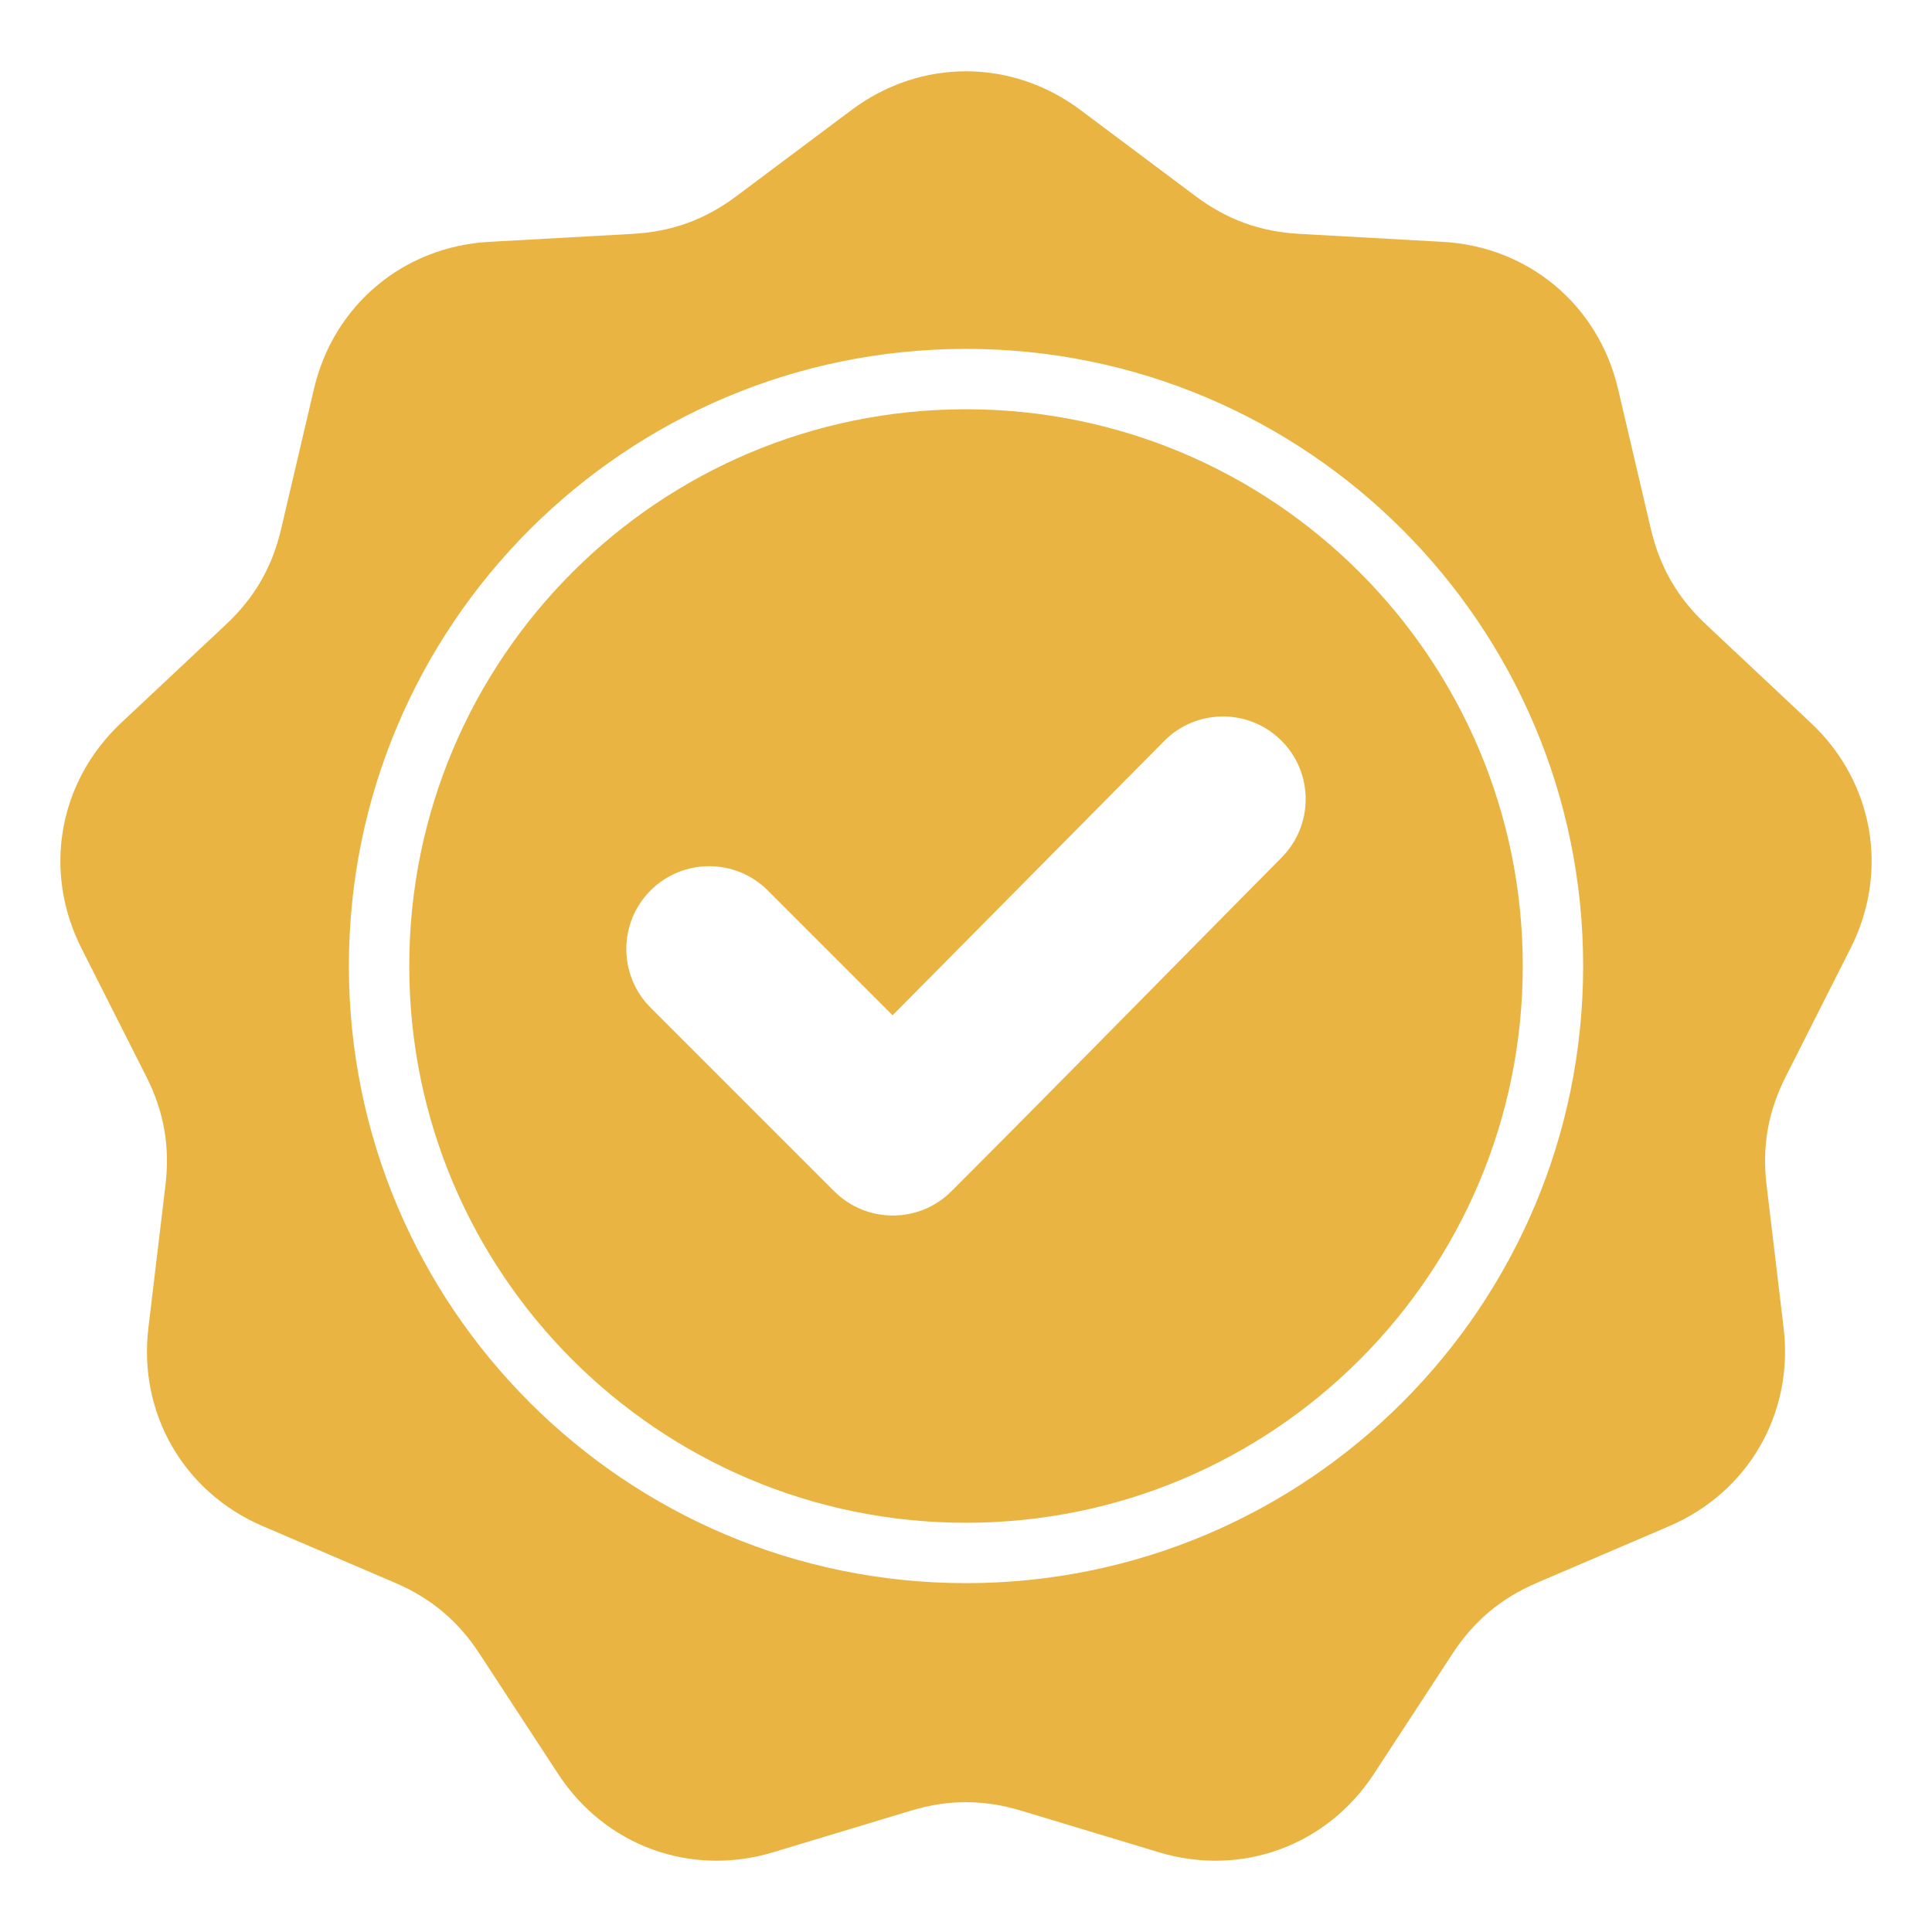 <svg width="60" height="60" viewBox="0 0 60 60" fill="none" xmlns="http://www.w3.org/2000/svg">
<path fill-rule="evenodd" clip-rule="evenodd" d="M33.553 3.415L37.126 6.089C38.103 6.821 39.132 7.195 40.35 7.263L44.806 7.511C47.474 7.659 49.641 9.477 50.25 12.079L51.268 16.424C51.546 17.612 52.094 18.56 52.984 19.395L56.237 22.449C58.186 24.278 58.677 27.064 57.472 29.448L55.459 33.431C54.908 34.52 54.718 35.598 54.863 36.81L55.392 41.241C55.709 43.894 54.295 46.344 51.839 47.396L47.737 49.153C46.615 49.633 45.776 50.337 45.108 51.358L42.666 55.093C41.203 57.329 38.545 58.297 35.987 57.523L31.716 56.233C30.548 55.88 29.453 55.88 28.285 56.233L24.013 57.523C21.455 58.297 18.797 57.329 17.335 55.093L14.892 51.358C14.224 50.337 13.386 49.633 12.264 49.153L8.161 47.396C5.705 46.344 4.291 43.894 4.608 41.241L5.138 36.81C5.283 35.598 5.092 34.52 4.542 33.431L2.529 29.448C1.323 27.064 1.814 24.278 3.763 22.449L7.017 19.395C7.907 18.56 8.454 17.612 8.732 16.424L9.75 12.079C10.359 9.477 12.526 7.659 15.194 7.511L19.65 7.263C20.869 7.195 21.897 6.821 22.874 6.089L26.447 3.415C28.586 1.814 31.414 1.814 33.553 3.415ZM27.721 31.531L23.844 27.654C22.839 26.649 21.209 26.649 20.204 27.654C19.2 28.659 19.2 30.288 20.204 31.293L25.907 36.996C26.912 38 28.542 38.001 29.547 36.996C32.984 33.558 36.382 30.083 39.803 26.63C40.801 25.623 40.798 23.998 39.792 22.998C38.786 21.998 37.157 22.001 36.158 23.009L27.721 31.531ZM30 10.835C24.708 10.835 19.916 12.98 16.448 16.448C12.98 19.917 10.835 24.708 10.835 30C10.835 35.292 12.98 40.084 16.448 43.552C19.916 47.021 24.708 49.166 30 49.166C35.292 49.166 40.084 47.021 43.552 43.552C47.02 40.084 49.166 35.292 49.166 30C49.166 24.708 47.02 19.916 43.552 16.448C40.084 12.98 35.292 10.835 30 10.835ZM42.226 17.774C39.097 14.645 34.775 12.71 30 12.71C25.225 12.71 20.903 14.645 17.774 17.774C14.645 20.903 12.71 25.226 12.71 30C12.71 34.775 14.645 39.098 17.774 42.227C20.903 45.355 25.225 47.291 30 47.291C34.775 47.291 39.097 45.355 42.226 42.227C45.355 39.098 47.291 34.775 47.291 30C47.291 25.226 45.355 20.903 42.226 17.774Z" fill="#E9B442"/>
</svg>

